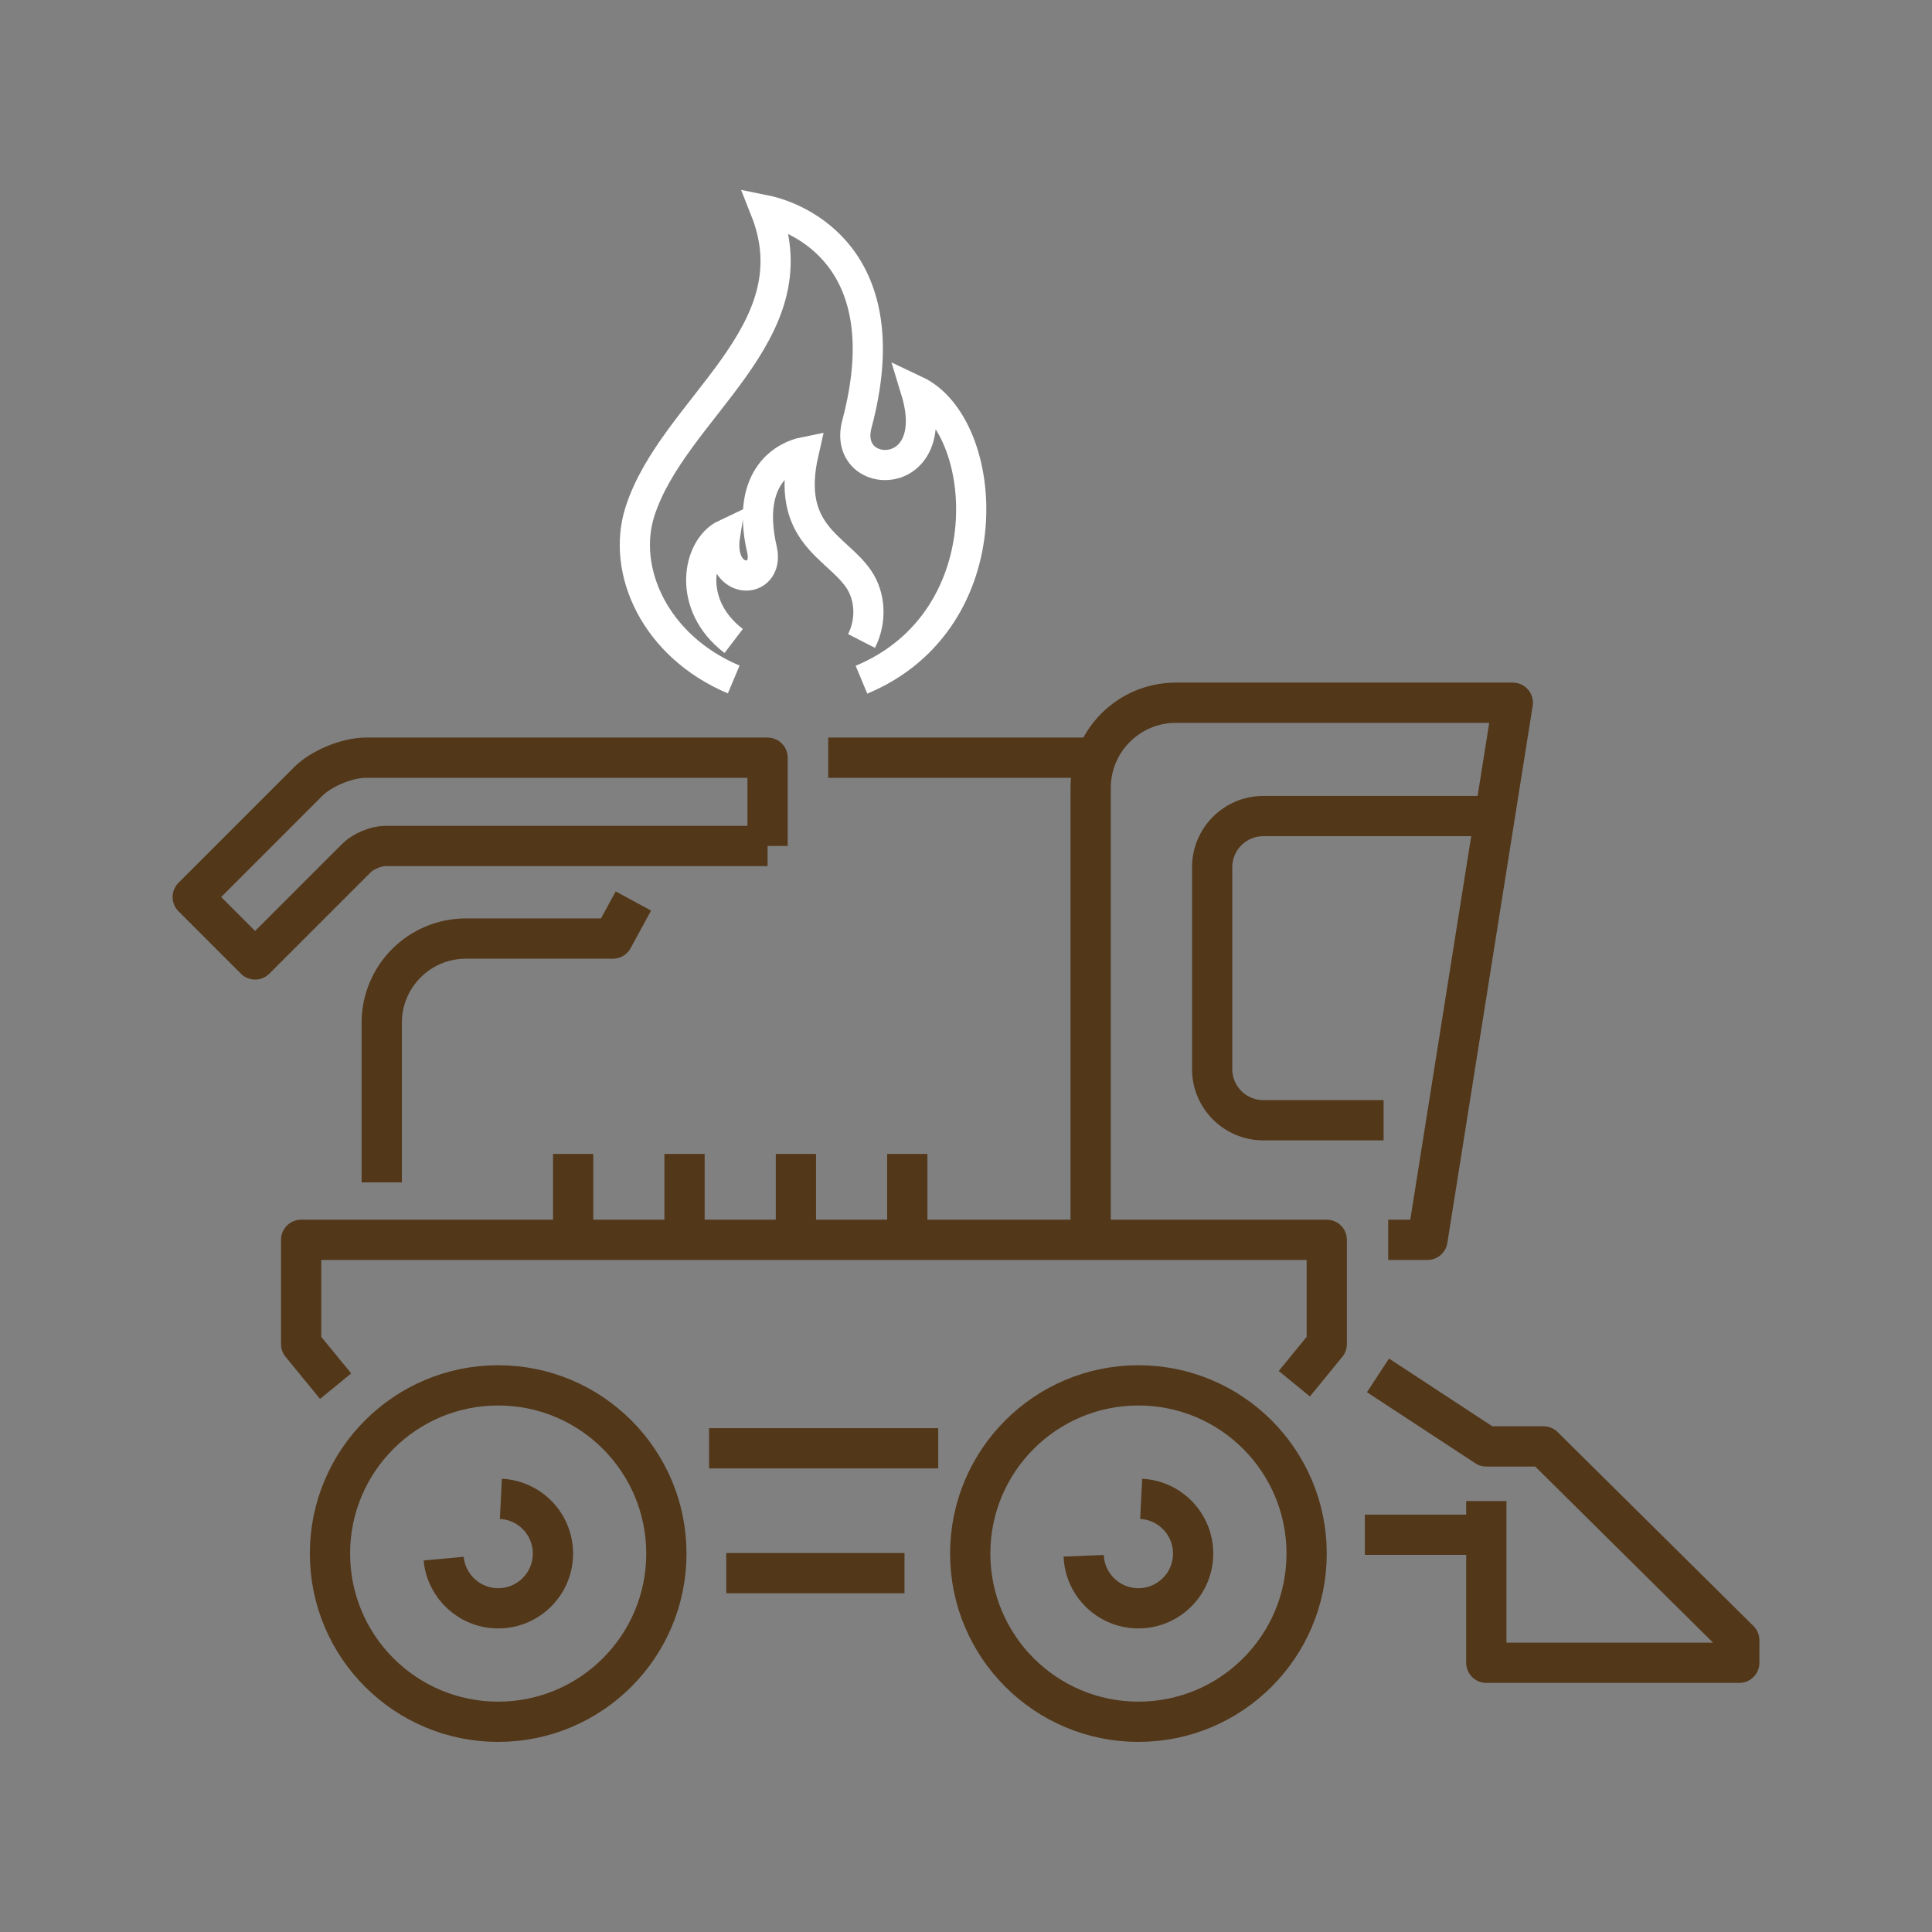 <?xml version="1.0" encoding="UTF-8"?><svg id="Layer_1" xmlns="http://www.w3.org/2000/svg" viewBox="0 0 48 48"><rect x="0" y="0" width="48" height="48" fill="#808080" stroke="none"/><defs><style>.cls-1{stroke:#523719;stroke-linejoin:round;}.cls-1,.cls-2{fill:none;}.cls-2{stroke:#ffffff;stroke-miterlimit:10;stroke-width:.75px;}</style></defs><path class="cls-2" d="M21.404,15.925c.252-.493.229-1.109-.079-1.551-.56-.805-1.82-1.116-1.358-3.139-.372.075-1.473.524-1.036,2.42.208.904-1.125.925-.915-.378-.683.322-.972,1.746.212,2.648"/><path class="cls-2" d="M18.229,16.881c-1.961-.826-2.798-2.71-2.329-4.173.828-2.58,4.332-4.415,3.116-7.485.817.166,3.373,1.184,2.274,5.311-.386,1.448,2.178,1.51,1.464-.83,1.849.872,2.226,5.693-1.351,7.183"/><path class="cls-1" d="M34.489,30.803h.976l2.12-13.344h-8.37c-1.17,0-2.118.948-2.118,2.118v11.007"/><line class="cls-1" x1="17.617" y1="35.983" x2="23.31" y2="35.983"/><path class="cls-1" d="M18.044,39.084h4.428"/><path class="cls-1" d="M32.157,34.378c.433-.529.806-.985.806-.985v-2.59H7.482v2.59s.402.492.856,1.046"/><path class="cls-1" d="M15.736,22.385c-.204.376-.508.933-.508.933h-3.652c-1.156,0-2.092.937-2.092,2.092v3.966"/><line class="cls-1" x1="26.946" y1="18.825" x2="20.577" y2="18.825"/><path class="cls-1" d="M37.137,20.275h-5.75c-.702,0-1.271.569-1.271,1.271v5.015c0,.702.569,1.271,1.271,1.271h2.988"/><path class="cls-1" d="M19.07,21.017v-2.192s-7.122,0-9.984-0c-.462-0-1.102.265-1.429.592l-2.869,2.87,1.55,1.55,2.523-2.523c.163-.163.483-.296.714-.296,2.122,0,9.495,0,9.495,0"/><line class="cls-1" x1="22.541" y1="28.669" x2="22.541" y2="30.803"/><line class="cls-1" x1="19.774" y1="28.669" x2="19.774" y2="30.803"/><line class="cls-1" x1="17.007" y1="28.669" x2="17.007" y2="30.803"/><line class="cls-1" x1="14.24" y1="28.669" x2="14.24" y2="30.803"/><circle class="cls-1" cx="28.284" cy="38.598" r="4.179"/><path class="cls-1" d="M26.924,38.653c.029.726.626,1.305,1.359,1.305.751,0,1.36-.609,1.36-1.36,0-.728-.572-1.323-1.291-1.359"/><circle class="cls-1" cx="12.377" cy="38.598" r="4.179"/><path class="cls-1" d="M11.023,38.724c.064.692.646,1.234,1.355,1.234.751,0,1.36-.609,1.36-1.36,0-.729-.573-1.324-1.294-1.359"/><line class="cls-1" x1="36.927" y1="38.131" x2="33.91" y2="38.131"/><polyline class="cls-1" points="36.927 37.293 36.927 41.311 43.212 41.311 43.212 40.753 38.348 35.936 36.927 35.936 34.236 34.171"/></svg>